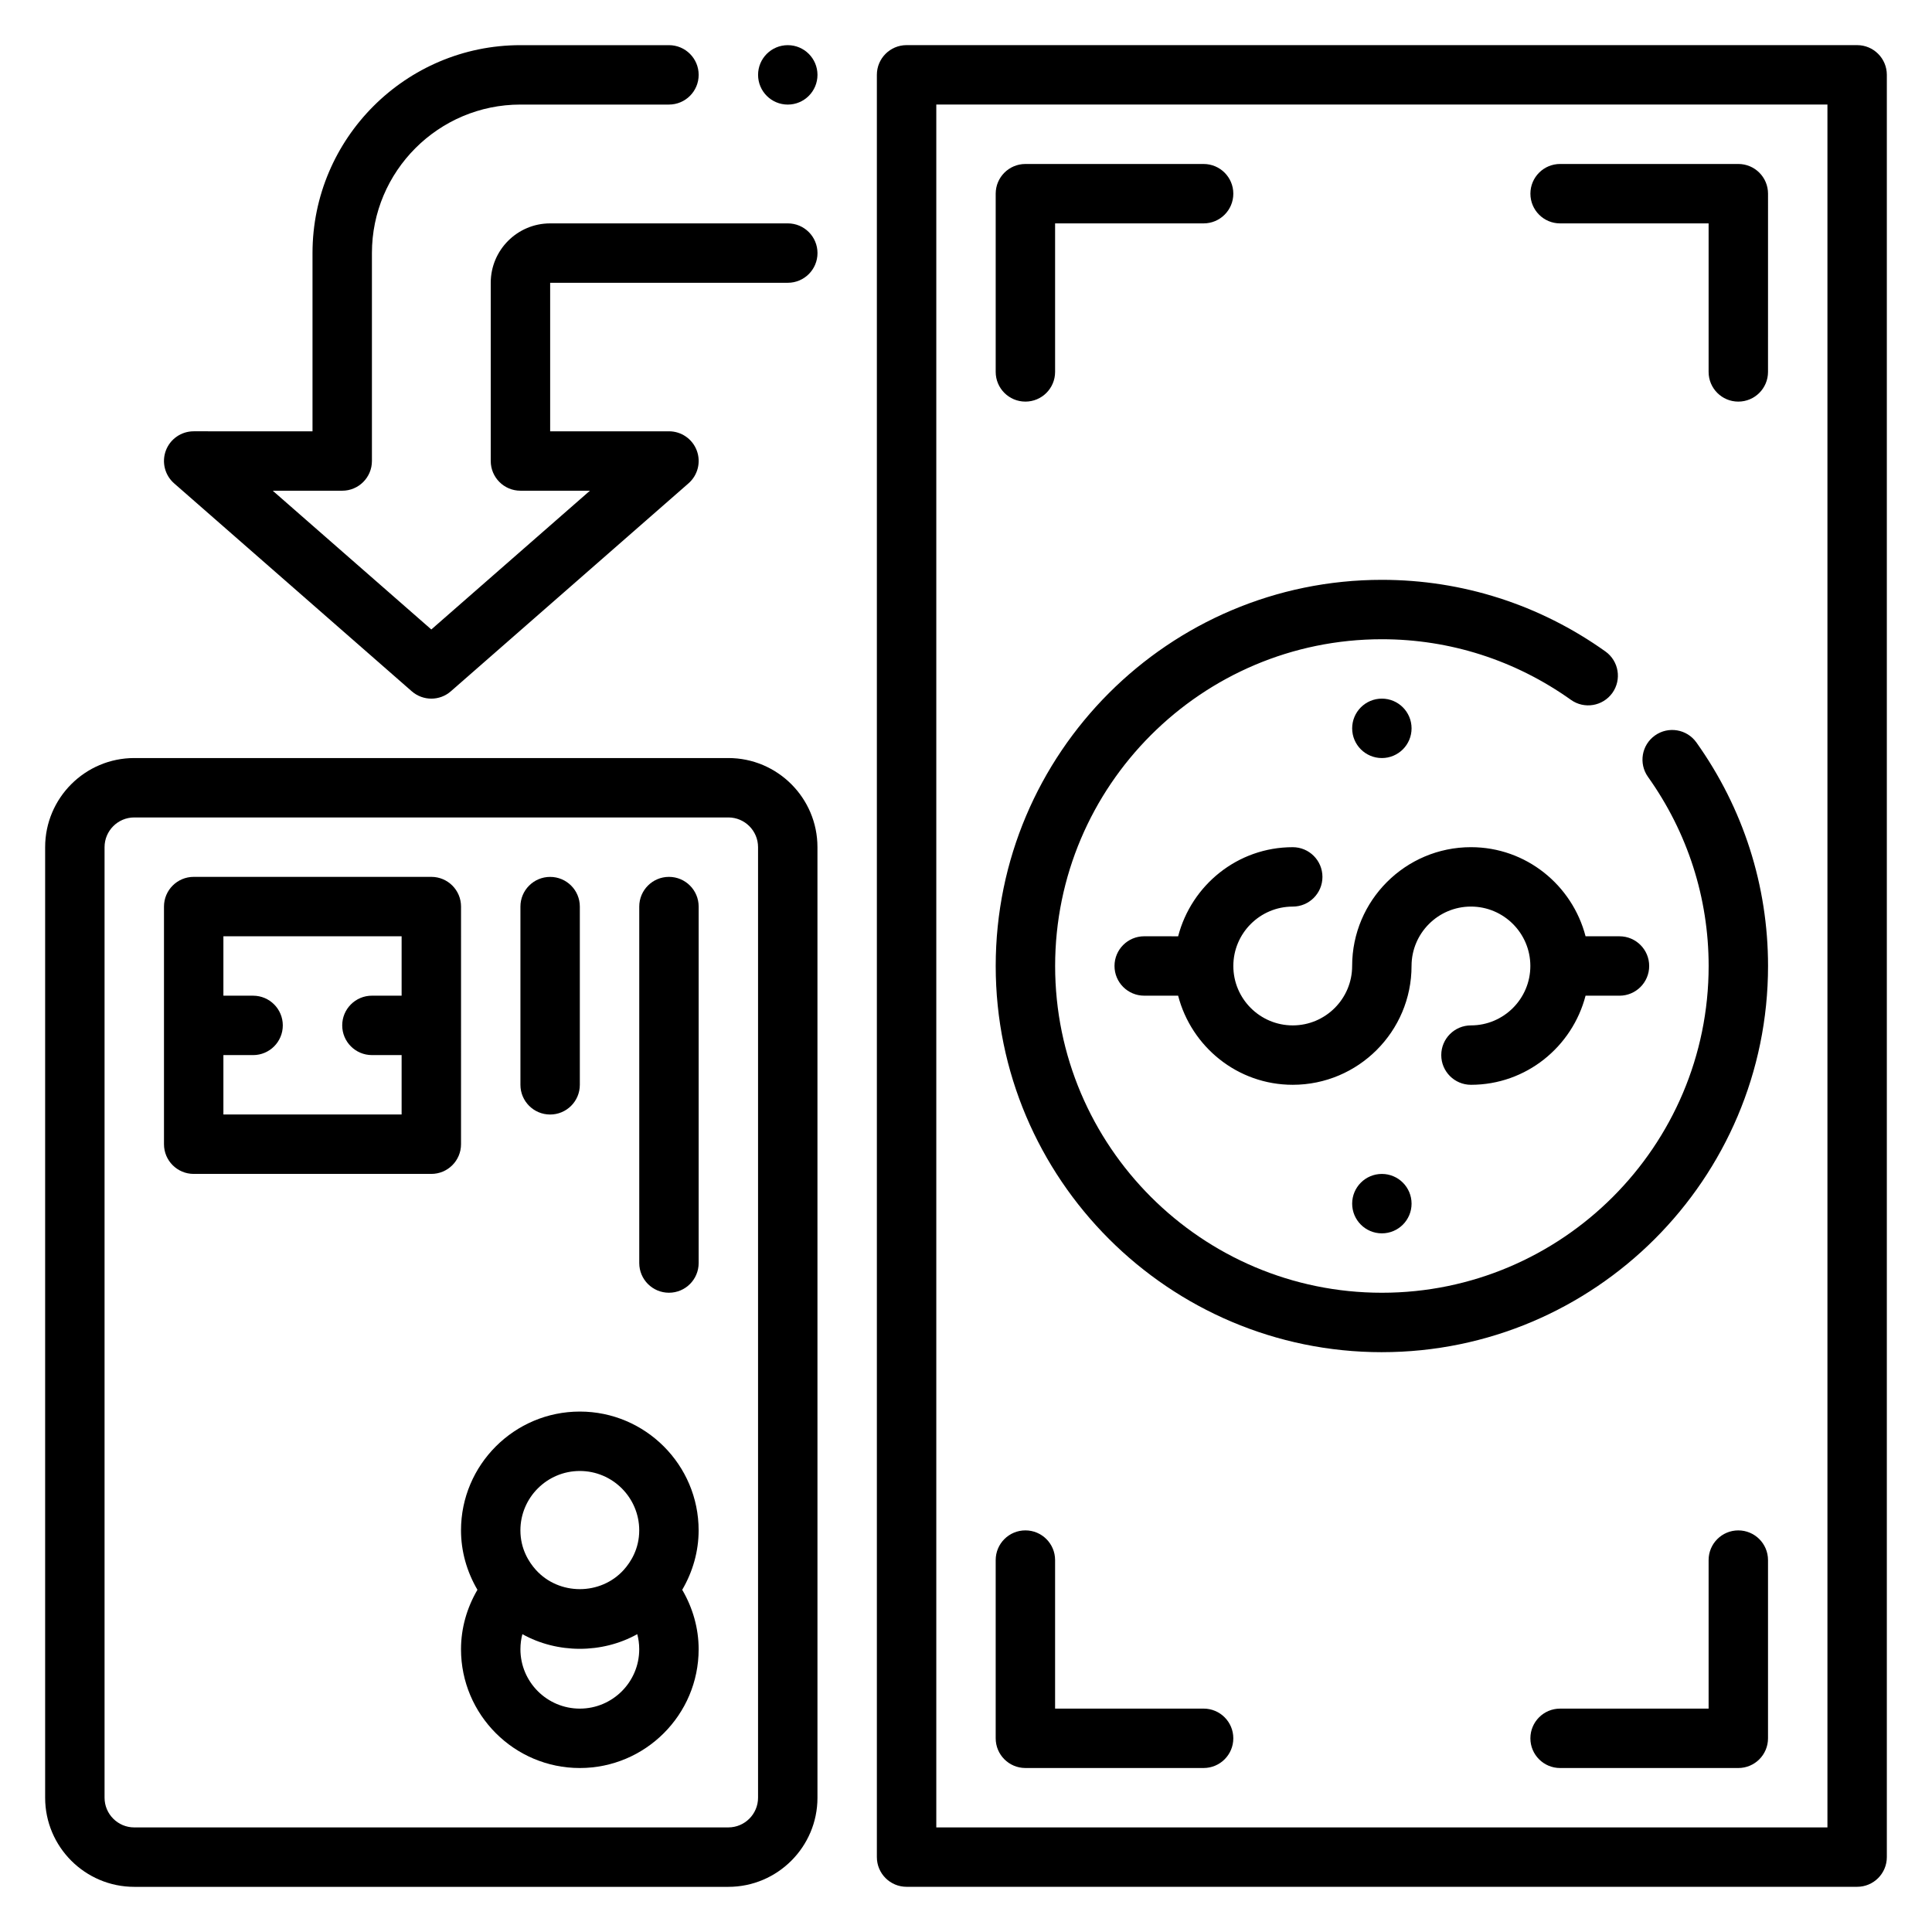 <?xml version="1.0" encoding="UTF-8"?>
<!-- Uploaded to: SVG Repo, www.svgrepo.com, Generator: SVG Repo Mixer Tools -->
<svg fill="#000000" width="800px" height="800px" version="1.1" viewBox="144 144 512 512" xmlns="http://www.w3.org/2000/svg">
 <g>
  <path d="m337.02 344.89h-157.44c-13.02 0-23.617 10.598-23.617 23.617v251.91c0 13.02 10.598 23.617 23.617 23.617h157.44c13.02 0 23.617-10.598 23.617-23.617l-0.004-251.91c0-13.023-10.594-23.617-23.613-23.617zm7.871 275.52c0 4.336-3.527 7.871-7.871 7.871l-157.44 0.004c-4.344 0-7.871-3.535-7.871-7.871v-251.91c0-4.336 3.527-7.871 7.871-7.871h157.44c4.344 0 7.871 3.535 7.871 7.871z"/>
  <path d="m297.66 518.08c-17.367 0-31.488 14.121-31.488 31.488 0 5.559 1.551 10.957 4.352 15.742-2.801 4.789-4.352 10.188-4.352 15.746 0 17.367 14.121 31.488 31.488 31.488 17.367 0 31.488-14.121 31.488-31.488 0-5.559-1.551-10.957-4.352-15.742 2.797-4.789 4.348-10.188 4.348-15.746 0-17.363-14.121-31.488-31.484-31.488zm0 15.746c8.684 0 15.742 7.062 15.742 15.742 0 4.887-2.227 8.391-4.102 10.477-6.133 6.793-17.145 6.793-23.285 0-1.875-2.086-4.102-5.586-4.102-10.477 0-8.684 7.062-15.742 15.746-15.742zm0 62.977c-8.684 0-15.742-7.062-15.742-15.742 0-1.457 0.195-2.785 0.52-3.992 9.273 5.18 21.168 5.18 30.441 0 0.328 1.203 0.523 2.531 0.523 3.988 0 8.684-7.062 15.746-15.742 15.746z"/>
  <path d="m321.28 376.38c-4.352 0-7.871 3.527-7.871 7.871v94.465c0 4.344 3.519 7.871 7.871 7.871 4.352 0 7.871-3.527 7.871-7.871v-94.465c0-4.344-3.516-7.871-7.871-7.871z"/>
  <path d="m289.79 439.36c4.352 0 7.871-3.527 7.871-7.871v-47.23c0-4.344-3.519-7.871-7.871-7.871-4.352 0-7.871 3.527-7.871 7.871v47.23c0 4.344 3.519 7.871 7.871 7.871z"/>
  <path d="m266.18 384.25c0-4.344-3.519-7.871-7.871-7.871h-62.98c-4.352 0-7.871 3.527-7.871 7.871v62.977c0 4.344 3.519 7.871 7.871 7.871h62.977c4.352 0 7.871-3.527 7.871-7.871zm-62.977 55.105v-15.742h7.871c4.352 0 7.871-3.527 7.871-7.871s-3.519-7.871-7.871-7.871l-7.871-0.004v-15.742h47.23v15.742h-7.871c-4.352 0-7.871 3.527-7.871 7.871s3.519 7.871 7.871 7.871h7.871v15.742z"/>
  <path d="m636.16 155.96h-251.91c-4.352 0-7.871 3.527-7.871 7.871v472.32c0 4.344 3.519 7.871 7.871 7.871h251.91c4.352 0 7.871-3.527 7.871-7.871v-472.32c0-4.344-3.519-7.871-7.871-7.871zm-7.871 472.32h-236.16v-456.58h236.16z"/>
  <path d="m518.08 337.02c0 4.348-3.523 7.871-7.871 7.871-4.348 0-7.871-3.523-7.871-7.871 0-4.348 3.523-7.875 7.871-7.875 4.348 0 7.871 3.527 7.871 7.875"/>
  <path d="m518.08 462.98c0 4.348-3.523 7.871-7.871 7.871-4.348 0-7.871-3.523-7.871-7.871 0-4.348 3.523-7.875 7.871-7.875 4.348 0 7.871 3.527 7.871 7.875"/>
  <path d="m533.82 415.74c-4.352 0-7.871 3.527-7.871 7.871s3.519 7.871 7.871 7.871c14.633 0 26.852-10.078 30.371-23.617l8.988 0.004c4.352 0 7.871-3.527 7.871-7.871s-3.519-7.871-7.871-7.871h-8.988c-3.519-13.539-15.734-23.617-30.371-23.617-17.367 0-31.488 14.121-31.488 31.488 0 8.684-7.062 15.742-15.742 15.742-8.684 0-15.742-7.062-15.742-15.742 0-8.684 7.062-15.742 15.742-15.742 4.352 0 7.871-3.527 7.871-7.871s-3.519-7.871-7.871-7.871c-14.633 0-26.852 10.078-30.371 23.617l-8.992-0.008c-4.352 0-7.871 3.527-7.871 7.871s3.519 7.871 7.871 7.871h8.988c3.519 13.539 15.734 23.617 30.371 23.617 17.367 0 31.488-14.121 31.488-31.488 0-8.684 7.062-15.742 15.742-15.742 8.684 0 15.742 7.062 15.742 15.742 0.004 8.684-7.059 15.746-15.738 15.746z"/>
  <path d="m510.21 502.34c56.426 0 102.34-45.91 102.34-102.34 0-21.309-6.566-41.801-18.988-59.246-2.519-3.535-7.43-4.367-10.98-1.844-3.551 2.527-4.367 7.43-1.844 10.98 10.512 14.762 16.07 32.09 16.07 50.109 0 47.742-38.848 86.594-86.594 86.594-47.742 0-86.594-38.848-86.594-86.594 0-47.742 38.848-86.594 86.594-86.594 18.027 0 35.344 5.559 50.105 16.066 3.543 2.527 8.453 1.684 10.98-1.844 2.519-3.543 1.699-8.453-1.844-10.98-17.434-12.422-37.926-18.984-59.242-18.984-56.426 0-102.34 45.91-102.34 102.34s45.91 102.34 102.34 102.34z"/>
  <path d="m415.74 250.43c4.352 0 7.871-3.527 7.871-7.871v-39.359h39.359c4.352 0 7.871-3.527 7.871-7.871s-3.519-7.871-7.871-7.871h-47.23c-4.352 0-7.871 3.527-7.871 7.871v47.23c0 4.344 3.519 7.871 7.871 7.871z"/>
  <path d="m557.44 203.2h39.359v39.359c0 4.344 3.519 7.871 7.871 7.871 4.352 0 7.871-3.527 7.871-7.871l0.004-47.234c0-4.344-3.519-7.871-7.871-7.871h-47.23c-4.352 0-7.871 3.527-7.871 7.871-0.004 4.348 3.516 7.875 7.867 7.875z"/>
  <path d="m415.74 612.54h47.23c4.352 0 7.871-3.527 7.871-7.871s-3.519-7.871-7.871-7.871h-39.359v-39.359c0-4.344-3.519-7.871-7.871-7.871-4.352 0-7.871 3.527-7.871 7.871v47.23c0 4.344 3.519 7.871 7.871 7.871z"/>
  <path d="m604.67 549.57c-4.352 0-7.871 3.527-7.871 7.871v39.359h-39.359c-4.352 0-7.871 3.527-7.871 7.871s3.519 7.871 7.871 7.871h47.23c4.352 0 7.871-3.527 7.871-7.871v-47.23c0-4.344-3.519-7.871-7.871-7.871z"/>
  <path d="m360.64 163.84c0 4.348-3.523 7.875-7.871 7.875s-7.871-3.527-7.871-7.875c0-4.348 3.523-7.871 7.871-7.871s7.871 3.523 7.871 7.871"/>
  <path d="m352.77 203.2h-62.977c-8.684 0-15.742 7.062-15.742 15.742v47.23c0 4.344 3.519 7.871 7.871 7.871h18.414l-42.031 36.773-42.027-36.77h18.414c4.352 0 7.871-3.527 7.871-7.871v-55.105c0-21.703 17.656-39.359 39.359-39.359h39.359c4.352 0 7.871-3.527 7.871-7.871s-3.519-7.871-7.871-7.871h-39.359c-30.379 0-55.105 24.719-55.105 55.105v47.23l-31.488-0.004c-3.281 0-6.219 2.031-7.375 5.102-1.148 3.07-0.277 6.535 2.188 8.691l62.977 55.105c1.488 1.297 3.34 1.949 5.188 1.949 1.852 0 3.699-0.652 5.18-1.953l62.977-55.105c2.465-2.156 3.344-5.621 2.188-8.691-1.148-3.066-4.082-5.098-7.367-5.098h-31.488v-39.359h62.977c4.352 0 7.871-3.527 7.871-7.871 0-4.348-3.516-7.871-7.871-7.871z"/>
 </g>
</svg>